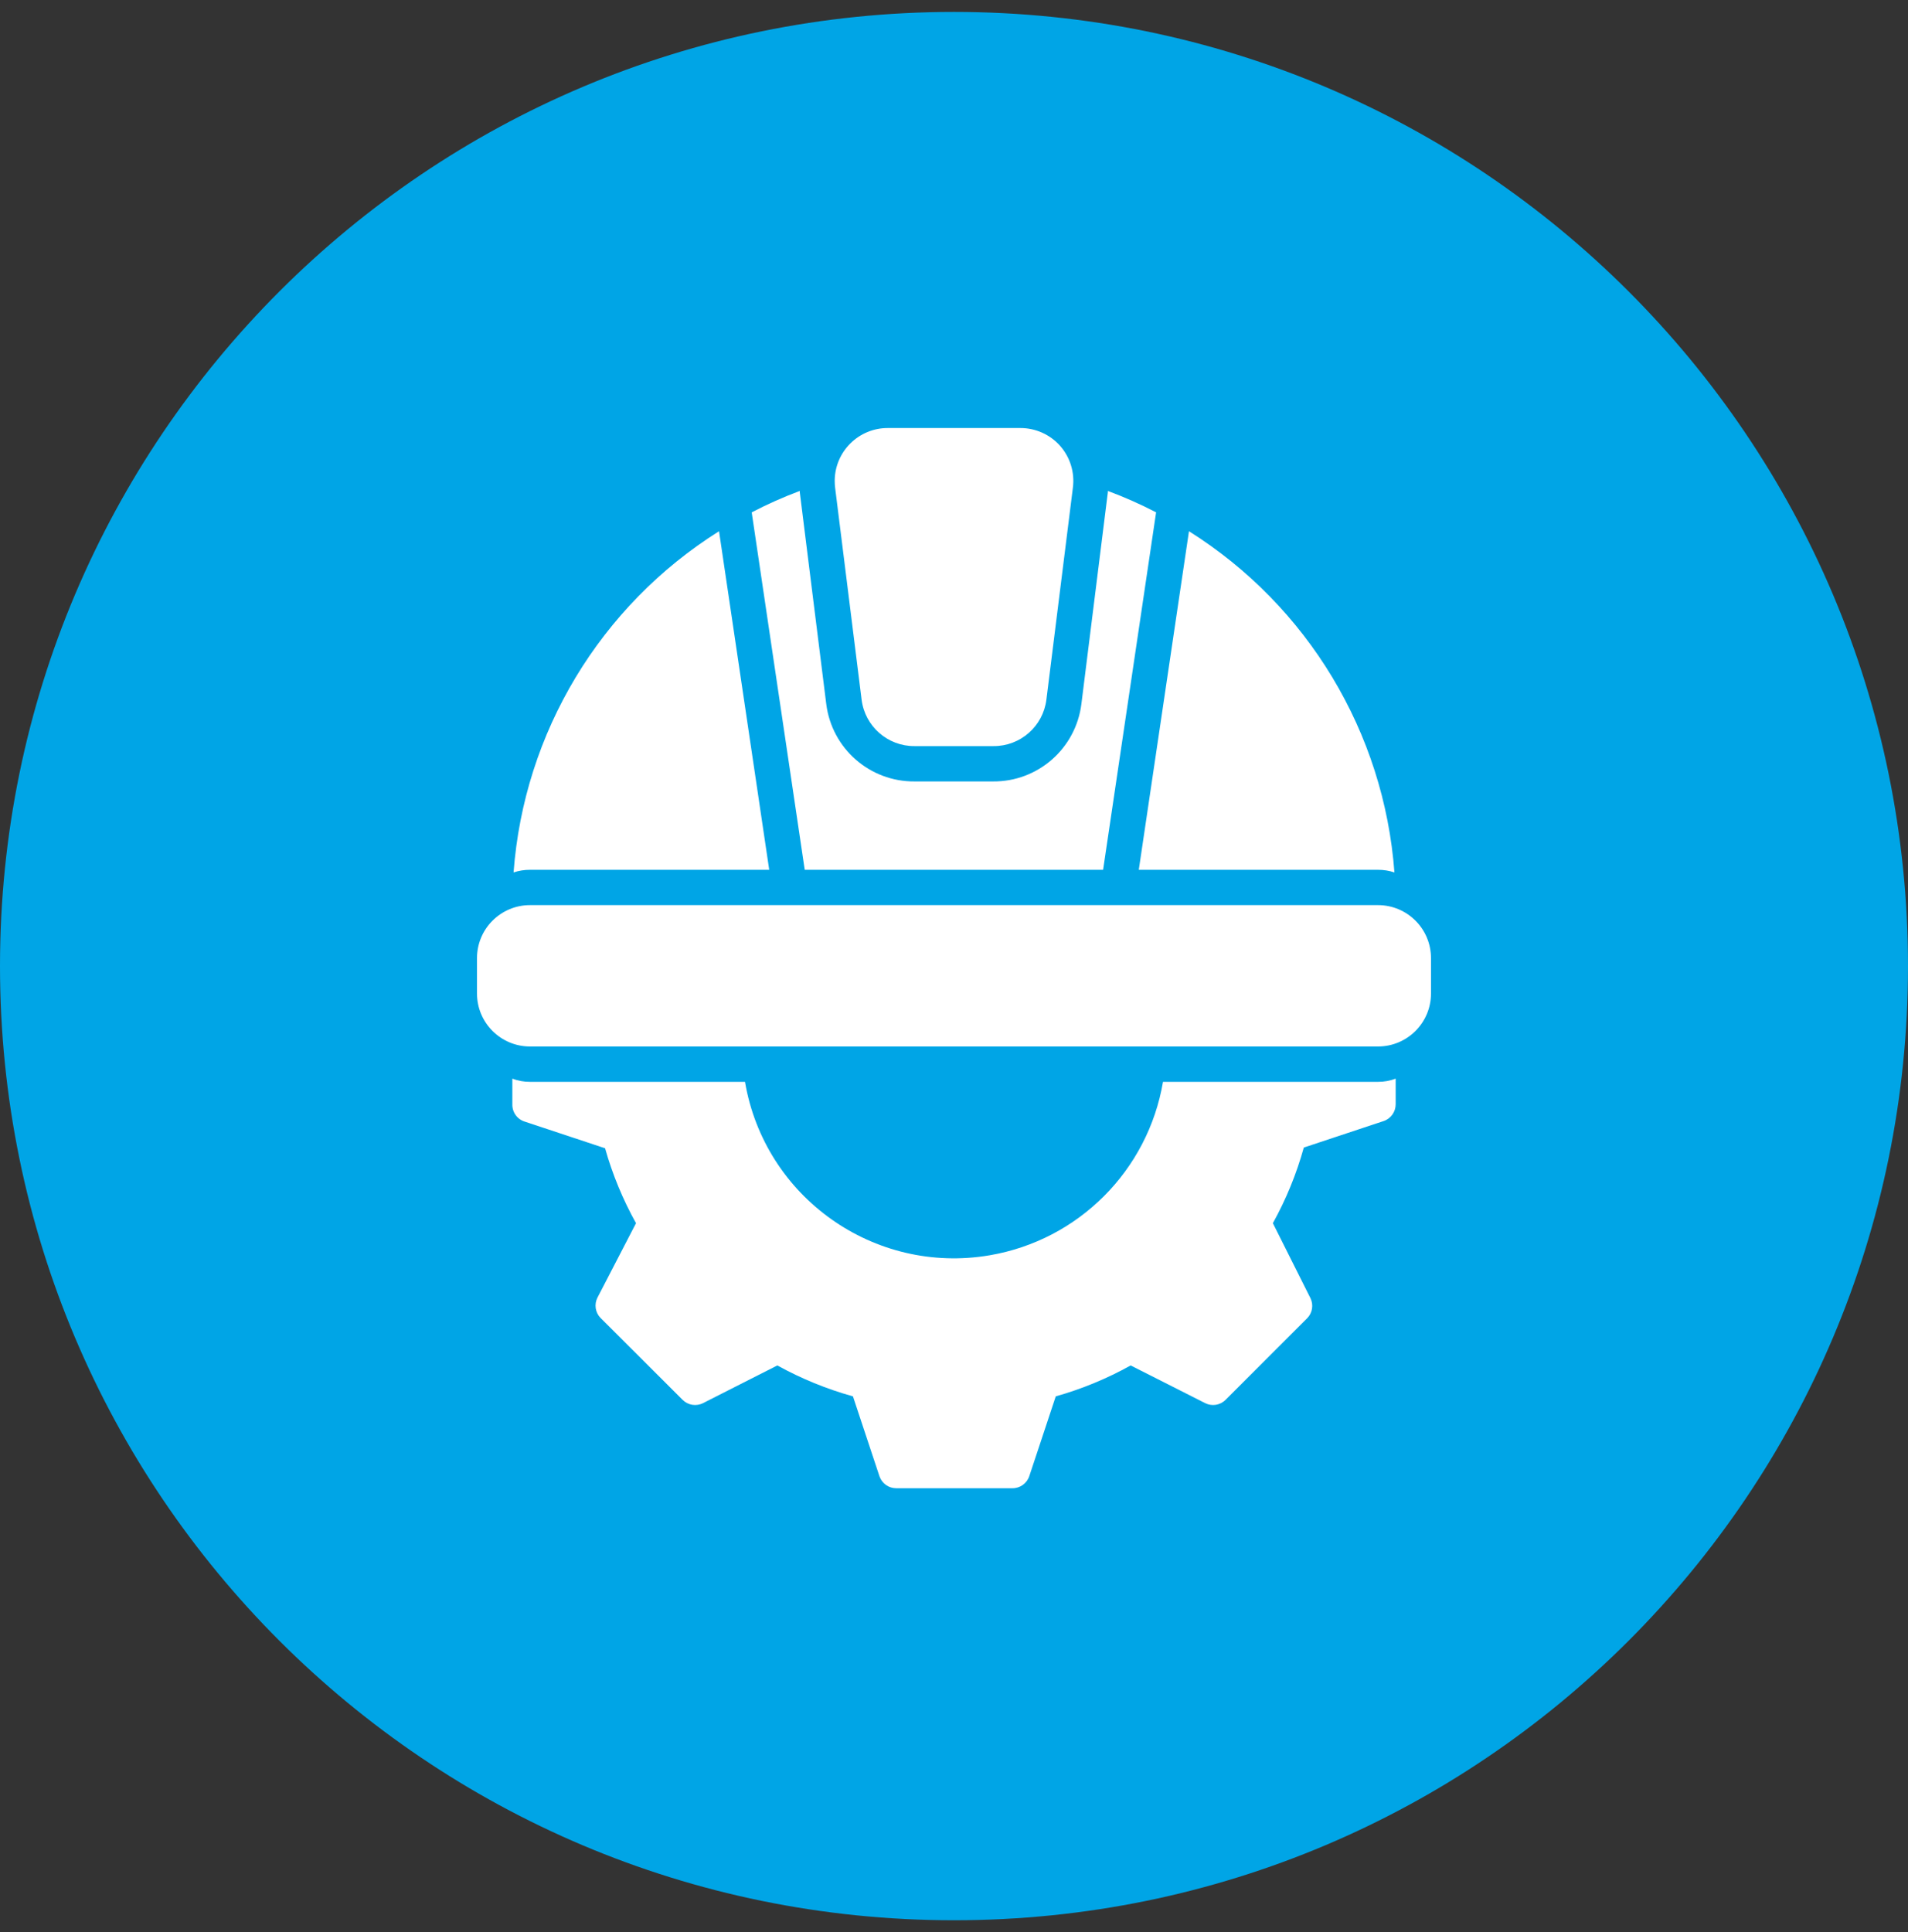 <svg xmlns="http://www.w3.org/2000/svg" width="80" height="81" viewBox="0 0 80 81" fill="none"><rect x="0" y="0" width="80" height="81" fill="#333333" stroke="none"/><path d="M0 40.5C0 18.409 17.909 0.5 40 0.5C62.091 0.5 80 18.409 80 40.5C80 62.591 62.091 80.5 40 80.5C17.909 80.5 0 62.591 0 40.5Z" fill="#00A5E6"></path><path d="M58.519 45.218V46.292C58.519 46.611 58.317 46.894 58.015 46.996L54.667 48.107C54.36 49.211 53.925 50.276 53.37 51.278L54.948 54.426C55.08 54.704 55.027 55.033 54.815 55.255L51.385 58.685C51.157 58.911 50.811 58.965 50.526 58.819L47.407 57.241C46.415 57.794 45.36 58.229 44.267 58.537L43.156 61.885C43.054 62.187 42.77 62.39 42.452 62.389H37.578C37.259 62.389 36.976 62.187 36.874 61.885L35.763 58.537C34.659 58.23 33.594 57.795 32.593 57.241L29.482 58.819C29.196 58.965 28.85 58.911 28.622 58.685L25.185 55.255C24.959 55.028 24.906 54.681 25.052 54.396L26.667 51.278C26.114 50.285 25.679 49.23 25.37 48.137L22.022 47.026C21.695 46.934 21.472 46.632 21.482 46.292V45.218C21.718 45.308 21.969 45.354 22.222 45.352H31.237C32.06 50.192 36.651 53.447 41.491 52.624C45.213 51.991 48.13 49.075 48.763 45.352H57.778C58.031 45.354 58.282 45.308 58.519 45.218ZM21.533 36.574C21.756 36.499 21.988 36.462 22.222 36.463H32.252L30.148 22.27C25.168 25.4 21.97 30.708 21.533 36.574ZM46.452 20.581C46.448 20.596 46.448 20.611 46.452 20.626L45.341 29.515C45.107 31.38 43.516 32.774 41.637 32.759H38.348C36.469 32.774 34.878 31.38 34.644 29.515L33.533 20.626C33.537 20.611 33.537 20.596 33.533 20.581C32.844 20.839 32.171 21.138 31.518 21.478L33.741 36.463H46.252L48.474 21.478C47.819 21.138 47.144 20.839 46.452 20.581ZM49.852 22.27L47.748 36.463H57.778C58.012 36.462 58.244 36.499 58.467 36.574C58.03 30.708 54.832 25.4 49.852 22.27ZM57.778 37.944H22.222C20.995 37.944 20 38.94 20 40.167V41.648C20 42.875 20.995 43.87 22.222 43.87H57.778C59.005 43.87 60 42.875 60 41.648V40.167C60 38.94 59.005 37.944 57.778 37.944ZM44.444 18.685C44.02 18.211 43.414 17.942 42.778 17.944H37.237C36.01 17.935 35.007 18.922 34.998 20.15C34.998 20.247 35.003 20.344 35.015 20.441L36.126 29.33C36.265 30.449 37.22 31.286 38.348 31.278H41.652C42.78 31.286 43.735 30.449 43.874 29.33L44.985 20.441C45.067 19.805 44.869 19.165 44.444 18.685Z" fill="white"></path></svg>